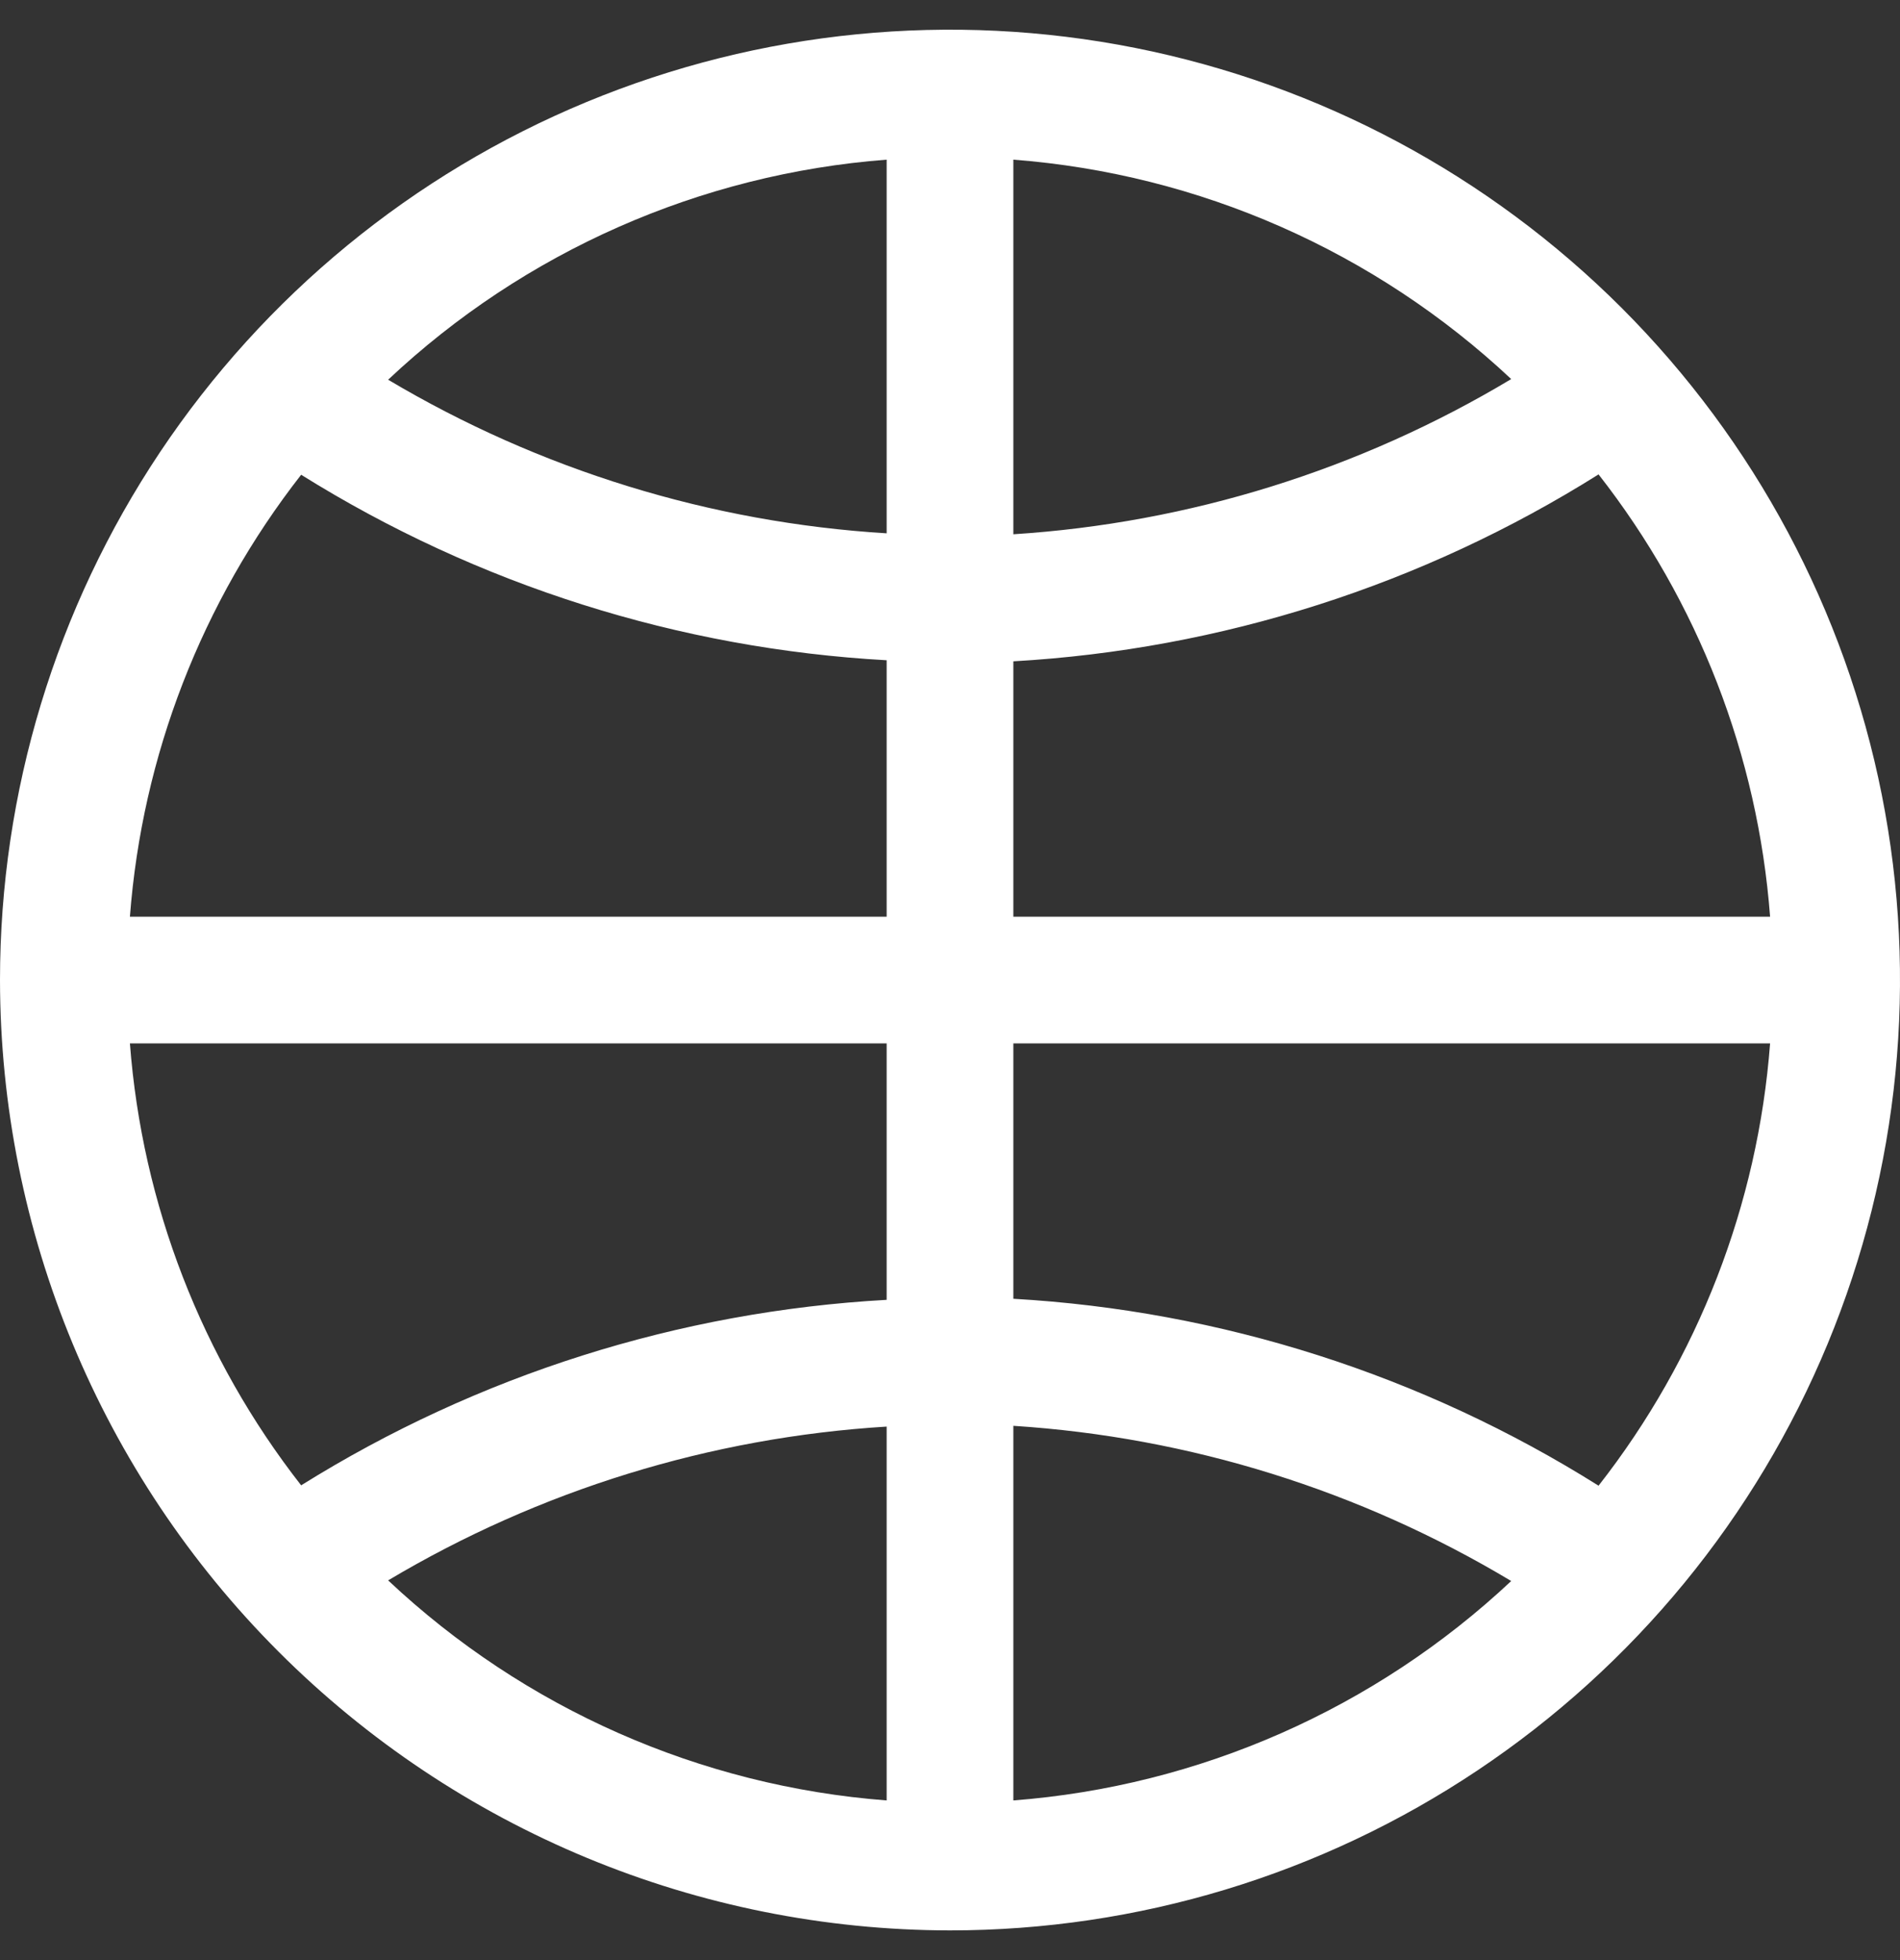 <svg width="32" height="33" viewBox="0 0 32 33" fill="none" xmlns="http://www.w3.org/2000/svg">
<rect x="0" y="0" width="32" height="33" fill="#333333" stroke="none"/>
<path d="M16 32.5C19.165 32.5 22.258 31.562 24.889 29.803C27.52 28.045 29.571 25.547 30.782 22.623C31.993 19.699 32.31 16.482 31.693 13.379C31.075 10.275 29.551 7.424 27.314 5.186C25.076 2.949 22.225 1.425 19.121 0.807C16.018 0.19 12.801 0.507 9.877 1.718C6.953 2.929 4.455 4.98 2.696 7.611C0.938 10.242 0 13.335 0 16.5C0.005 20.742 1.692 24.809 4.692 27.808C7.691 30.808 11.758 32.495 16 32.5V32.5ZM17.067 2.688C20.201 2.928 23.159 4.232 25.452 6.382C22.905 7.909 20.03 8.805 17.067 8.995V2.688ZM17.067 11.134C20.565 10.934 23.956 9.851 26.923 7.987C28.6 10.129 29.606 12.72 29.812 15.433H17.067V11.134ZM17.067 17.567H29.812C29.606 20.28 28.6 22.871 26.923 25.013C23.956 23.149 20.565 22.066 17.067 21.866V17.567ZM17.067 24.005C20.03 24.195 22.905 25.091 25.452 26.618C23.159 28.768 20.201 30.072 17.067 30.312V24.005ZM14.933 30.312C11.793 30.072 8.83 28.764 6.537 26.607C9.089 25.087 11.968 24.2 14.933 24.018V30.312ZM14.933 2.686V8.979C11.969 8.798 9.09 7.911 6.537 6.393C8.83 4.236 11.793 2.928 14.933 2.688V2.686ZM5.072 7.993C8.044 9.848 11.436 10.922 14.933 11.116V15.433H2.188C2.394 12.723 3.398 10.135 5.072 7.993V7.993ZM14.933 17.567V21.884C11.436 22.078 8.044 23.152 5.072 25.007C3.398 22.865 2.394 20.277 2.188 17.567H14.933Z" fill="white"/>
</svg>
